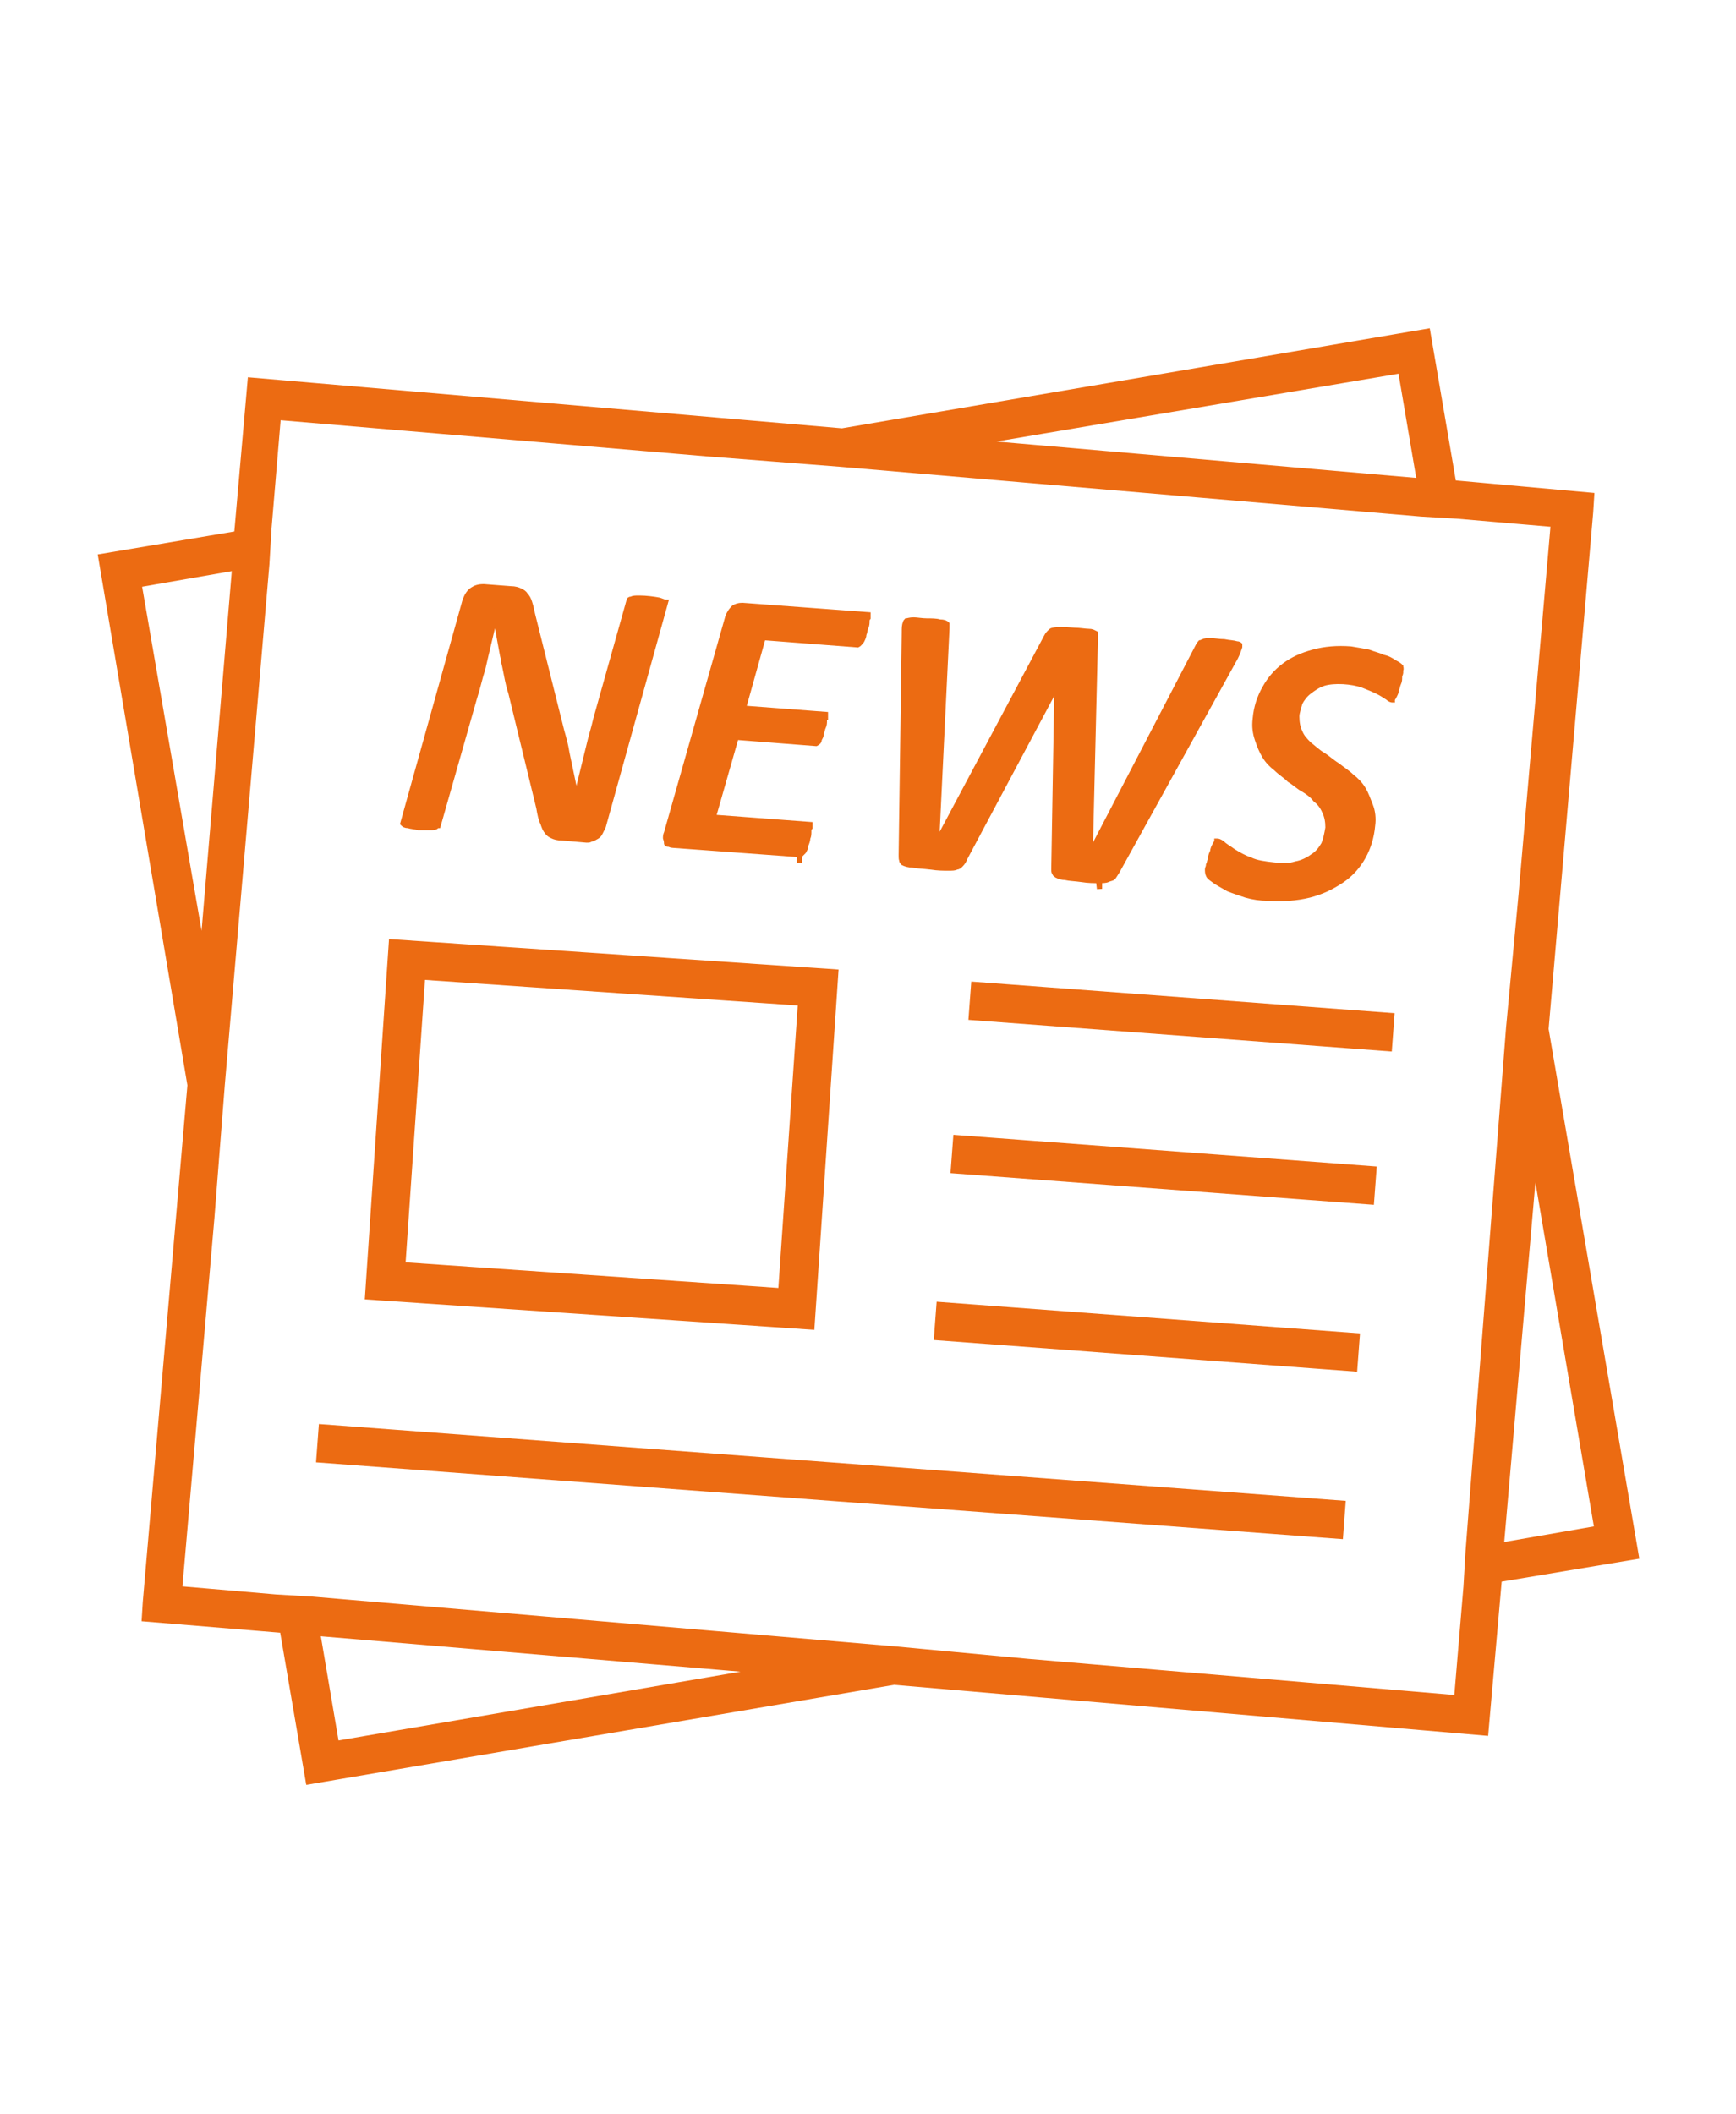 <?xml version="1.0" encoding="utf-8"?>
<!-- Generator: Adobe Illustrator 26.0.3, SVG Export Plug-In . SVG Version: 6.00 Build 0)  -->
<svg version="1.1" id="Livello_1" xmlns="http://www.w3.org/2000/svg" xmlns:xlink="http://www.w3.org/1999/xlink" x="0px" y="0px"
	 viewBox="0 0 167.2 203.6" style="enable-background:new 0 0 167.2 203.6;" xml:space="preserve">
<style type="text/css">
	.st0{fill:#EC6B12;stroke:#EC6B12;stroke-width:0.5;stroke-miterlimit:10;}
	.st1{fill:#EC6B12;stroke:#EC6B12;stroke-width:0.5;stroke-miterlimit:10;}
</style>
<g>
	<path class="st0" d="M148.9,99.1l4.3-49.8l0.1-1.6L140,46.5l-2.5-14.6l-56.4,9.6l-57-4.9l-1.3,14.8L9.7,53.6l8.6,50.9l-4.3,49.8
		l-0.1,1.6l13.3,1.1l2.5,14.6l56.4-9.6l57,4.9l1.3-14.8l13.2-2.2L148.9,99.1z M134.9,35.7l1.8,10.6L94,42.6L134.9,35.7z M13.4,56.3
		l9.2-1.6l-3.1,36.9L13.4,56.3z M32.4,167.9l-1.8-10.6l42.7,3.6L32.4,167.9z M141.4,149.4l-0.1,1.7l-0.1,1.7l-0.9,10.7l-41.3-3.5
		l-6.4-0.6l-6.4-0.6L30,154l-1.7-0.1l-1.7-0.1l-9.3-0.8l3.1-35.7l0.5-6.4l0.5-6.4l4.3-50.2l0.1-1.7l0.1-1.7l0.9-10.7l41.3,3.5
		l6.4,0.5l6.4,0.5l56,4.8l1.7,0.1l1.7,0.1l9.3,0.8l-3.1,35.7l-0.6,6.4l-0.6,6.4L141.4,149.4z M147.8,111.9l6,35.3l-9.2,1.6
		L147.8,111.9z"/>
	<path class="st0" d="M40.3,79.7c0.3,0,0.5,0,0.8,0l0.3,0c0.3,0,0.5,0,0.6-0.1s0.2-0.1,0.2-0.1l3.5-12.3c0.3-0.9,0.5-1.9,0.8-2.8
		c0.1-0.4,0.2-0.9,0.3-1.3l0.9-3.8l0.7,3.8c0.1,0.3,0.1,0.7,0.2,1c0.2,0.9,0.3,1.7,0.6,2.6l2.7,11.1c0.1,0.6,0.2,1.1,0.4,1.5
		c0.1,0.3,0.2,0.6,0.4,0.8c0.1,0.2,0.3,0.3,0.5,0.4c0.2,0.1,0.5,0.2,1,0.2l2.3,0.2c0.2,0,0.3,0,0.4-0.1c0.2,0,0.3-0.1,0.5-0.2
		c0.2-0.1,0.3-0.2,0.4-0.4c0.1-0.2,0.2-0.4,0.3-0.6L64.1,58c-0.1,0-0.3-0.1-0.6-0.2c-0.5-0.1-1.3-0.2-1.9-0.2c-0.4,0-0.6,0-0.8,0.1
		c-0.2,0-0.2,0.1-0.2,0.1l-3.2,11.4c-0.2,0.9-0.5,1.8-0.7,2.7l-1.2,4.9l-0.9-4.3c-0.1-0.7-0.3-1.4-0.5-2.1l-2.8-11.2
		c-0.1-0.5-0.2-0.9-0.3-1.2c-0.1-0.3-0.2-0.5-0.4-0.7c-0.1-0.2-0.3-0.3-0.5-0.4c-0.2-0.1-0.5-0.2-0.9-0.2l-2.6-0.2
		c-0.5,0-0.8,0.1-1.1,0.3c-0.3,0.2-0.5,0.5-0.7,1l-6,21.5c0.1,0.1,0.2,0.2,0.5,0.2C39.6,79.6,39.9,79.6,40.3,79.7z"/>
	<path class="st0" d="M64.2,81.2c0,0.1,0.1,0.1,0.2,0.1c0.1,0,0.2,0.1,0.4,0.1L77,82.3l0,0.8v-0.8c0,0,0,0,0.1,0
		c0.1-0.1,0.2-0.2,0.3-0.3c0.1-0.2,0.2-0.3,0.2-0.6c0.1-0.2,0.2-0.5,0.2-0.7c0.1-0.2,0.1-0.4,0.1-0.6c0-0.2,0-0.3,0.1-0.4
		c0-0.2,0-0.3,0-0.3l-9.3-0.7l2.2-7.7l7.7,0.6c0.2-0.1,0.3-0.2,0.3-0.4c0.1-0.2,0.2-0.3,0.2-0.6c0.1-0.2,0.1-0.4,0.2-0.6
		c0.1-0.2,0.1-0.4,0.1-0.6c0-0.2,0-0.3,0.1-0.3c0-0.2,0-0.3,0-0.3l-7.9-0.6l1.9-6.8l9.1,0.7c0.2-0.1,0.3-0.3,0.4-0.4
		c0.1-0.2,0.2-0.4,0.2-0.6c0.1-0.2,0.1-0.5,0.2-0.7c0.1-0.2,0.1-0.4,0.1-0.6c0-0.2,0.1-0.3,0.1-0.3c0-0.2,0-0.3,0-0.3l-12.1-0.9
		c0,0,0,0,0,0c-0.4,0-0.6,0.1-0.8,0.2c-0.2,0.2-0.4,0.4-0.6,0.9l-5.9,20.8c-0.1,0.2-0.1,0.4-0.1,0.5C64.2,81,64.2,81.1,64.2,81.2z"
		/>
	<path class="st0" d="M87,83.1c0.2,0.1,0.5,0.2,0.9,0.2c0.4,0.1,1,0.1,1.8,0.2c0.6,0.1,1.2,0.1,1.6,0.1c0,0,0,0,0,0
		c0.4,0,0.7,0,0.8-0.1c0.2,0,0.3-0.1,0.4-0.2c0.1-0.1,0.3-0.3,0.4-0.6l8.9-16.7l-0.3,17.7c0,0.2,0,0.3,0.1,0.4
		c0,0.1,0.1,0.1,0.2,0.2c0.2,0.1,0.5,0.2,0.8,0.2c0.4,0.1,0.9,0.1,1.6,0.2c0.6,0.1,1.2,0.1,1.6,0.1l0.1,0.8v-0.8
		c0.3,0,0.6,0,0.8-0.1c0.2-0.1,0.4-0.1,0.5-0.2c0.1-0.1,0.2-0.3,0.4-0.6L119,63.3c0.2-0.4,0.3-0.7,0.4-1c0-0.1,0-0.2,0-0.2
		c0,0-0.1-0.1-0.3-0.1c-0.3-0.1-0.7-0.1-1.2-0.2c-0.5,0-0.9-0.1-1.3-0.1c-0.3,0-0.6,0-0.7,0.1c-0.1,0-0.2,0.1-0.3,0.1
		c-0.1,0.1-0.1,0.2-0.2,0.3l-10.4,20l0.5-20.7c0-0.2,0-0.4,0-0.5c-0.2-0.1-0.3-0.2-0.7-0.2c-0.3,0-0.8-0.1-1.3-0.1
		c-1.1-0.1-1.7-0.1-2.1,0c-0.1,0-0.2,0.1-0.3,0.2c-0.1,0.1-0.2,0.2-0.3,0.4L90.2,81.2l1-20.7c0-0.2,0-0.3,0-0.4
		c-0.1-0.1-0.3-0.2-0.7-0.2c-0.3-0.1-0.8-0.1-1.2-0.1c-0.5,0-1-0.1-1.3-0.1c-0.4,0-0.6,0.1-0.7,0.1c0,0-0.1,0.1-0.1,0.2
		c-0.1,0.2-0.1,0.5-0.1,0.9l-0.3,21.4c0,0.4,0,0.5,0.1,0.6C86.8,82.9,86.9,83,87,83.1z"/>
	<path class="st0" d="M134.9,64.2c-0.1-0.1-0.2-0.2-0.6-0.4c-0.3-0.2-0.6-0.4-1.1-0.5c-0.4-0.2-0.9-0.3-1.4-0.5
		c-0.5-0.1-1.1-0.2-1.7-0.3c-1.3-0.1-2.5,0-3.6,0.3c-1.1,0.3-2,0.7-2.8,1.3c-0.8,0.6-1.4,1.3-1.9,2.2s-0.8,1.8-0.9,2.9
		c-0.1,0.8,0,1.4,0.2,2c0.2,0.6,0.4,1.1,0.7,1.6c0.3,0.5,0.7,0.9,1.1,1.2c0.4,0.4,0.9,0.7,1.3,1.1c0.5,0.3,0.9,0.7,1.3,0.9
		c0.5,0.3,0.9,0.6,1.2,1c0.4,0.3,0.7,0.7,0.9,1.2c0.2,0.4,0.3,0.9,0.3,1.5c-0.1,0.6-0.2,1.1-0.4,1.6c-0.3,0.5-0.6,0.9-1.1,1.2
		c-0.4,0.3-1,0.6-1.6,0.7c-0.6,0.2-1.3,0.2-2.1,0.1c-0.9-0.1-1.7-0.2-2.3-0.5c-0.6-0.2-1.1-0.5-1.6-0.8c-0.4-0.3-0.8-0.5-1.1-0.8
		c-0.3-0.2-0.4-0.2-0.5-0.2c0,0.1-0.1,0.2-0.2,0.4c-0.1,0.2-0.2,0.4-0.2,0.6c-0.1,0.2-0.2,0.4-0.2,0.7c-0.1,0.2-0.1,0.4-0.2,0.6
		c0,0.2-0.1,0.3-0.1,0.4c0,0.2,0,0.4,0.1,0.6c0.1,0.2,0.3,0.3,0.7,0.6c0.3,0.2,0.7,0.4,1.2,0.7c0.5,0.2,1.1,0.4,1.7,0.6
		c0.7,0.2,1.4,0.3,2.1,0.3c1.4,0.1,2.8,0,4-0.3c1.2-0.3,2.2-0.8,3.1-1.4c0.9-0.6,1.6-1.4,2.1-2.3c0.5-0.9,0.8-1.9,0.9-3
		c0.1-0.7,0-1.4-0.2-1.9s-0.4-1.1-0.7-1.6c-0.3-0.5-0.7-0.9-1.1-1.2c-0.4-0.4-0.9-0.7-1.4-1.1c-0.5-0.3-0.9-0.7-1.4-1
		c-0.5-0.3-0.9-0.7-1.3-1c-0.4-0.4-0.7-0.7-0.9-1.2c-0.2-0.4-0.3-0.9-0.3-1.5c0-0.4,0.2-0.9,0.3-1.3c0.2-0.4,0.5-0.8,0.9-1.1
		c0.4-0.3,0.8-0.6,1.4-0.8c1-0.3,2.7-0.2,3.8,0.2c0.5,0.2,1,0.4,1.4,0.6c0.4,0.2,0.7,0.4,1,0.6c0.2,0.2,0.4,0.2,0.4,0.2
		c0-0.1,0.1-0.2,0.2-0.4c0.1-0.2,0.2-0.4,0.2-0.6c0.1-0.2,0.1-0.4,0.2-0.6c0.1-0.2,0.1-0.4,0.1-0.6c0-0.2,0.1-0.3,0.1-0.4
		c0-0.1,0-0.2,0-0.3C135,64.4,134.9,64.3,134.9,64.2z"/>
	<path class="st0" d="M80.5,93.6l-42.8-2.9l-2.3,34.2l42.8,2.9L80.5,93.6z M75.2,124.3l-36.4-2.5l1.9-27.7l36.4,2.5L75.2,124.3z"/>
	
		<rect x="78.4" y="93.3" transform="matrix(7.460101e-02 -0.997 0.997 7.460101e-02 -68.165 211.799)" class="st1" width="3.2" height="98.7"/>
	
		<rect x="108.9" y="108.4" transform="matrix(7.460101e-02 -0.997 0.997 7.460101e-02 -25.997 229.302)" class="st1" width="3.2" height="40.4"/>
	
		<rect x="110.5" y="92.3" transform="matrix(7.460101e-02 -0.997 0.997 7.460101e-02 -8.452 216.028)" class="st1" width="3.2" height="40.4"/>
	
		<rect x="112.2" y="77.7" transform="matrix(7.460101e-02 -0.997 0.997 7.460101e-02 7.701 204.05)" class="st1" width="3.2" height="40.4"/>
</g>
</svg>
